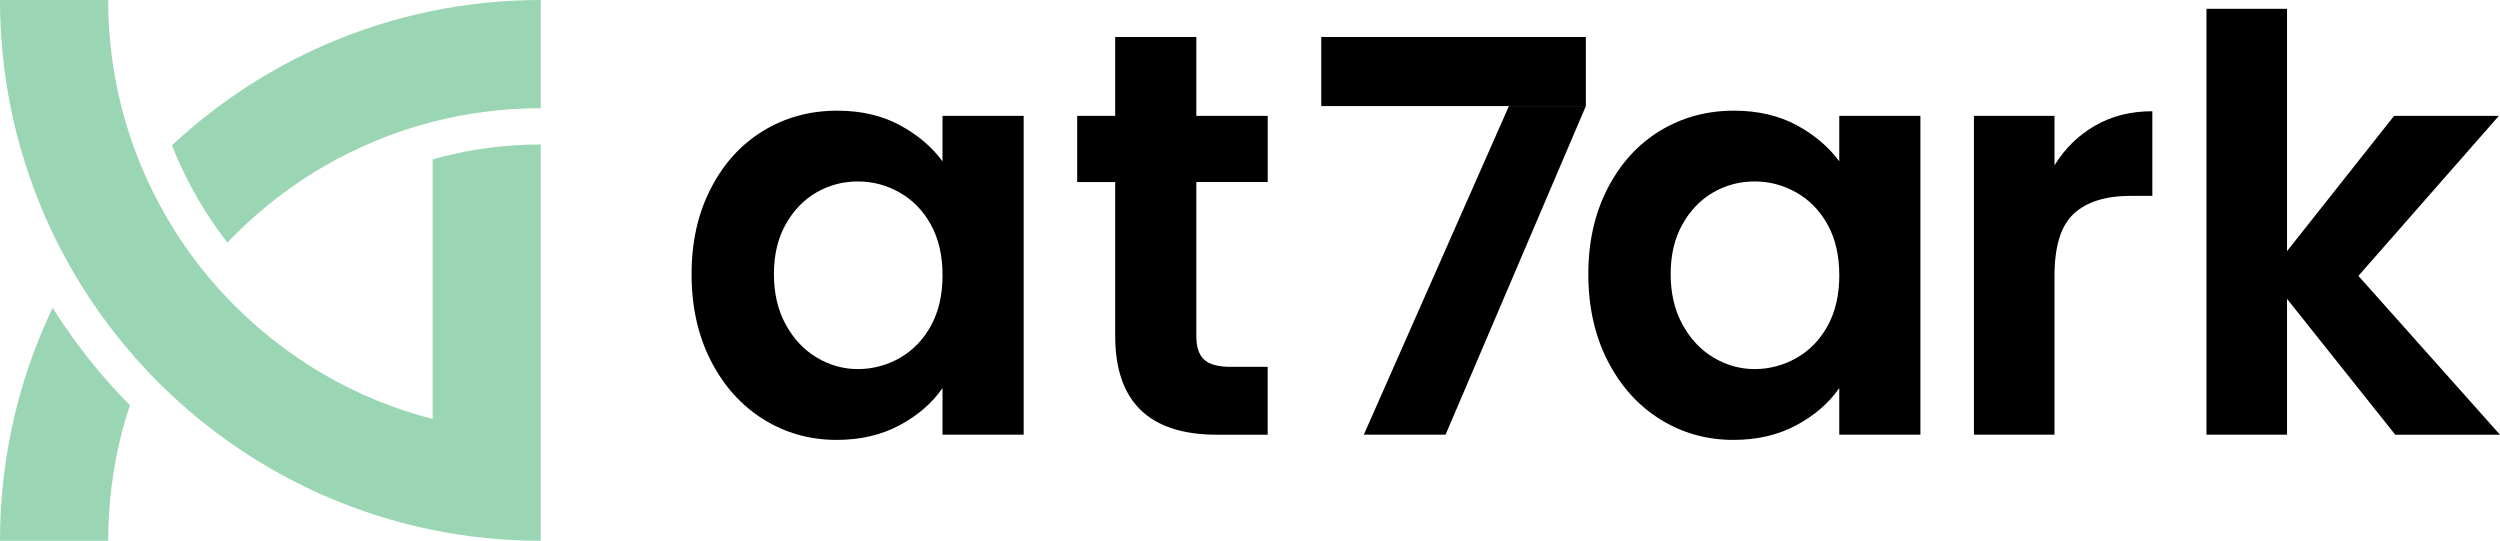 <?xml version="1.0" encoding="UTF-8"?>
<svg id="Layer_2" data-name="Layer 2" xmlns="http://www.w3.org/2000/svg" viewBox="0 0 933.12 201.85">
  <defs>
    <style>
      .cls-1, .cls-2 {
        stroke-width: 0px;
      }

      .cls-2 {
        fill: #9ad5b4;
      }
    </style>
  </defs>
  <g id="Layer_1-2" data-name="Layer 1">
    <g>
      <g>
        <path class="cls-1" d="m265.33,70.31c4.8-9.31,11.31-16.47,19.55-21.48,8.23-5.01,17.43-7.52,27.6-7.52,8.88,0,16.65,1.79,23.31,5.37,6.66,3.58,11.99,8.09,16,13.53v-16.97h30.29v119.01h-30.29v-17.4c-3.87,5.59-9.2,10.2-16,13.86-6.8,3.65-14.64,5.48-23.52,5.48-10.03,0-19.16-2.58-27.39-7.73-8.24-5.16-14.75-12.42-19.55-21.8-4.8-9.38-7.2-20.16-7.2-32.33s2.4-22.7,7.2-32.01Zm82.17,13.64c-2.87-5.23-6.73-9.24-11.6-12.03-4.87-2.79-10.1-4.19-15.68-4.19s-10.74,1.36-15.47,4.08c-4.73,2.72-8.56,6.7-11.49,11.92-2.94,5.23-4.4,11.42-4.4,18.58s1.47,13.43,4.4,18.8c2.93,5.37,6.8,9.49,11.6,12.35,4.8,2.87,9.92,4.3,15.36,4.3s10.81-1.4,15.68-4.19c4.87-2.79,8.73-6.8,11.6-12.03,2.86-5.23,4.3-11.49,4.3-18.8s-1.43-13.57-4.3-18.8Z"/>
        <path class="cls-1" d="m446.53,67.95v57.57c0,4.01.97,6.91,2.9,8.7,1.93,1.79,5.19,2.69,9.77,2.69h13.96v25.35h-18.9c-25.35,0-38.02-12.32-38.02-36.95v-57.36h-14.18v-24.7h14.18V13.81h30.29v29.43h26.64v24.7h-26.64Z"/>
        <path class="cls-1" d="m563.2,39.59l-54.16,122.66h30.51l52.37-122.66h-28.72Z"/>
        <path class="cls-1" d="m600.04,70.31c4.8-9.31,11.31-16.47,19.55-21.48,8.23-5.01,17.43-7.52,27.6-7.52,8.88,0,16.65,1.79,23.31,5.37,6.66,3.58,11.99,8.09,16,13.53v-16.97h30.29v119.01h-30.29v-17.4c-3.87,5.59-9.2,10.2-16,13.86-6.8,3.65-14.64,5.48-23.52,5.48-10.03,0-19.16-2.58-27.39-7.73-8.24-5.16-14.75-12.42-19.55-21.8-4.8-9.38-7.2-20.16-7.2-32.33s2.4-22.7,7.2-32.01Zm82.17,13.64c-2.87-5.23-6.73-9.24-11.6-12.03-4.87-2.79-10.1-4.19-15.68-4.19s-10.74,1.36-15.47,4.08c-4.73,2.72-8.56,6.7-11.49,11.92-2.94,5.23-4.4,11.42-4.4,18.58s1.47,13.43,4.4,18.8c2.93,5.37,6.8,9.49,11.6,12.35,4.8,2.87,9.92,4.3,15.36,4.3s10.81-1.4,15.68-4.19c4.87-2.79,8.73-6.8,11.6-12.03,2.86-5.23,4.3-11.49,4.3-18.8s-1.43-13.57-4.3-18.8Z"/>
        <path class="cls-1" d="m781.99,46.89c6.23-3.58,13.35-5.37,21.37-5.37v31.58h-7.95c-9.45,0-16.58,2.22-21.37,6.66-4.8,4.44-7.2,12.17-7.2,23.2v59.29h-30.07V43.24h30.07v18.47c3.87-6.3,8.92-11.24,15.15-14.82Z"/>
        <path class="cls-1" d="m894.02,162.25l-40.39-50.7v50.7h-30.07V3.29h30.07v90.44l39.96-50.48h39.1l-52.42,59.72,52.85,59.29h-39.1Z"/>
        <rect class="cls-1" x="493.15" y="13.81" width="98.77" height="25.78"/>
      </g>
      <g>
        <path class="cls-2" d="m33.72,134.66h-.1l-2.95-3.9c-.38-.5-.76-1-1.13-1.5l-2.71-3.61v-.07c-2.49-3.47-4.9-7.03-7.19-10.65-.98,2.04-1.92,4.1-2.84,6.18-5.6,12.82-9.9,26.33-12.76,40.37-2.65,13.04-4.04,26.55-4.04,40.37h40.38c0-13.94,1.77-27.46,5.08-40.37.89-3.47,1.9-6.88,3.01-10.25-1.56-1.57-3.09-3.17-4.59-4.79-3.52-3.79-6.93-7.74-10.17-11.78Z"/>
        <path class="cls-2" d="m201.84,53.92v147.92c-13.82,0-27.32-1.38-40.36-4.03-14.04-2.85-27.55-7.16-40.37-12.76-14.41-6.29-27.95-14.23-40.37-23.57h0s-.02-.01-.02-.01c-9.68-7.26-18.68-15.39-26.9-24.25-4.75-5.12-9.25-10.49-13.45-16.09v-.03h-.01c-4.85-6.44-9.3-13.17-13.36-20.17-3.76-6.51-7.17-13.25-10.21-20.19-5.59-12.82-9.9-26.33-12.75-40.37C1.39,27.33,0,13.82,0,0h40.37c0,13.93,1.77,27.46,5.09,40.37,2.16,8.36,4.96,16.47,8.36,24.25,2.42,5.55,5.15,10.92,8.16,16.12,4.1,7.08,8.72,13.83,13.81,20.18,1.6,2,3.26,3.96,4.95,5.88,4.47,5.07,9.24,9.84,14.31,14.3,8.01,7.09,16.74,13.38,26.06,18.77,12.49,7.23,26.04,12.83,40.37,16.52V59.49c1.12-.32,2.25-.62,3.37-.92,12.03-3.09,24.47-4.65,36.99-4.65Z"/>
        <path class="cls-2" d="m73.71,73.95c3.33,5.77,7.08,11.34,11.15,16.6,3.26-3.42,6.65-6.68,10.18-9.8,8.02-7.08,16.74-13.38,26.06-18.76,12.5-7.23,26.05-12.84,40.38-16.52,12.89-3.31,26.42-5.08,40.36-5.08V0c-13.82,0-27.32,1.39-40.36,4.04-14.05,2.84-27.56,7.15-40.38,12.76-14.41,6.29-27.94,14.23-40.37,23.57h0s-.02,0-.02,0c-5.75,4.33-11.27,8.96-16.53,13.86.65,1.67,1.34,3.32,2.06,4.96,2.2,5.04,4.71,10,7.47,14.75Z"/>
      </g>
    </g>
  </g>
</svg>